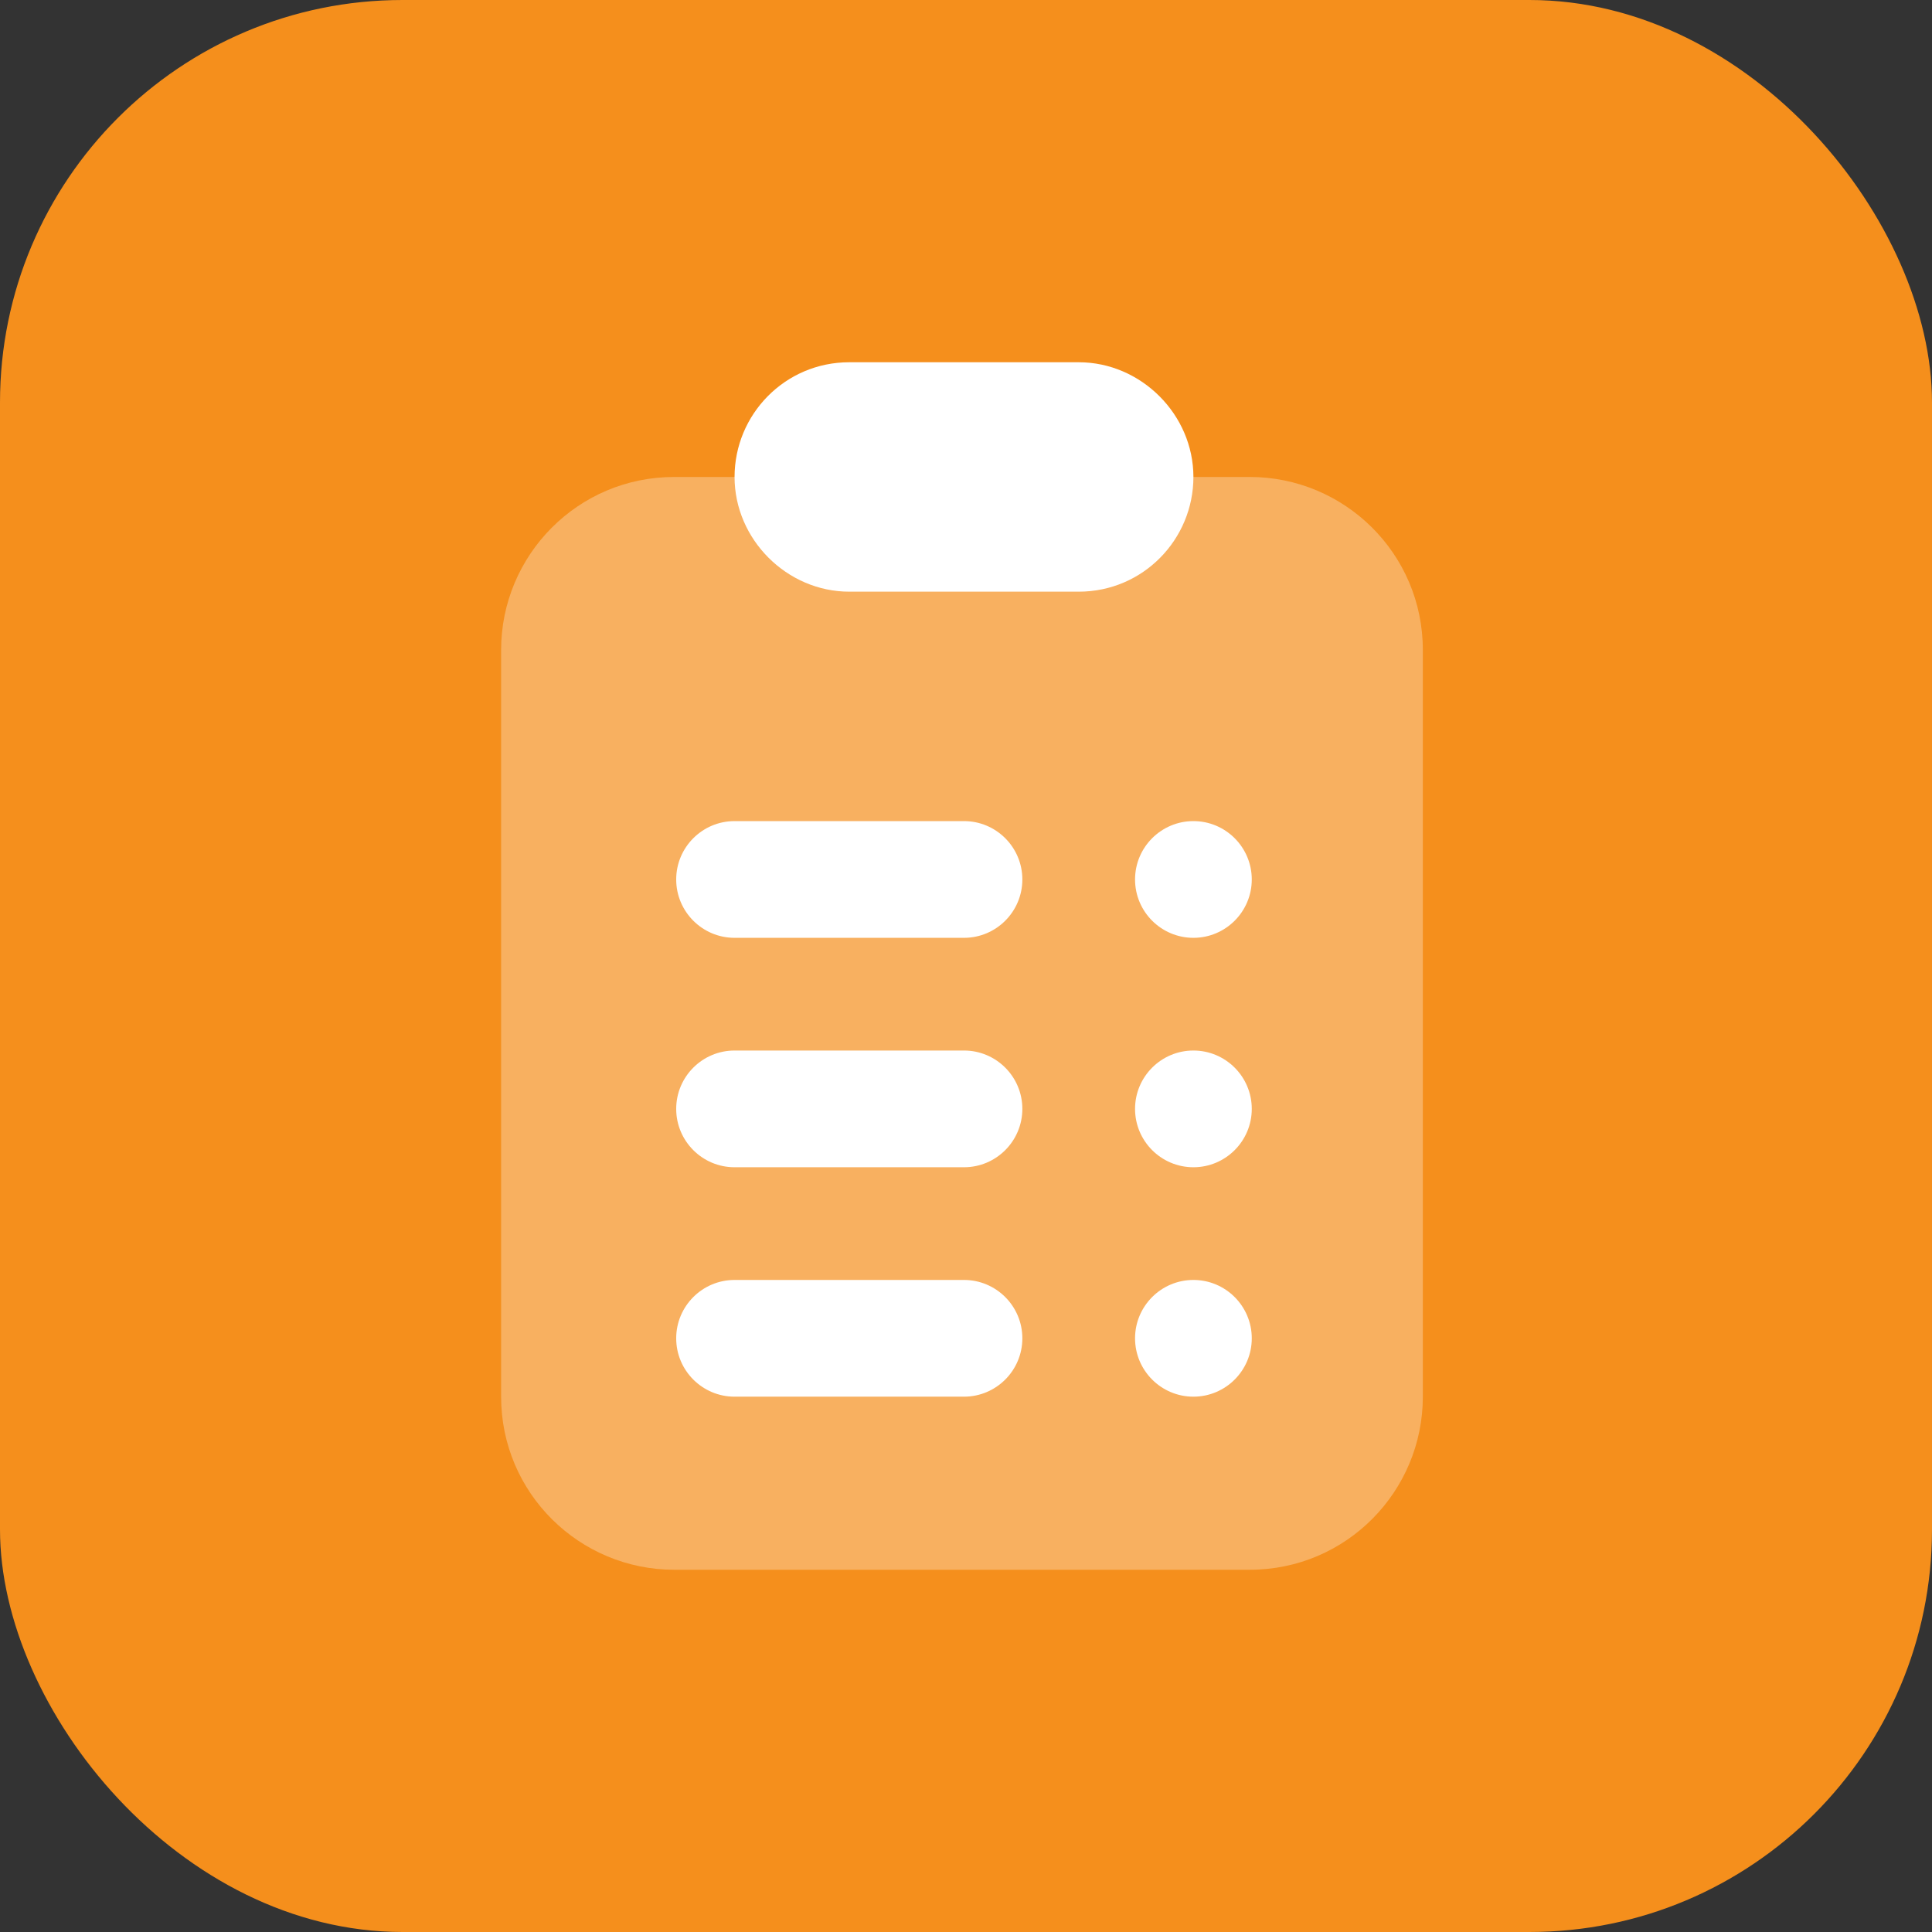<?xml version="1.0" encoding="UTF-8"?>
<svg id="Laag_1" data-name="Laag 1" xmlns="http://www.w3.org/2000/svg" version="1.1" viewBox="0 0 96 96">
  <rect x="0" y="0" width="96" height="96" fill="#333333" stroke="none"/>
  <defs>
    <style>
      .cls-1 {
        isolation: isolate;
        opacity: .3;
      }

      .cls-1, .cls-2, .cls-3 {
        stroke-width: 0px;
      }

      .cls-1, .cls-3 {
        fill: #fff;
      }

      .cls-2 {
        fill: #f58f1c;
      }
    </style>
  </defs>
  <rect class="cls-2" width="96" height="96" rx="20" ry="20"/>
  <path class="cls-1" d="M62.1,78h-28.6c-4.7,0-8.6-3.8-8.6-8.6v-37.1c0-4.7,3.8-8.6,8.6-8.6h28.6c4.7,0,8.6,3.8,8.6,8.6v37.1c0,4.7-3.8,8.6-8.6,8.6Z"/>
  <path class="cls-3" d="M53.6,18h-11.4c-3.2,0-5.7,2.6-5.7,5.7s2.6,5.7,5.7,5.7h11.4c3.2,0,5.7-2.6,5.7-5.7s-2.6-5.7-5.7-5.7Z"/>
  <path class="cls-3" d="M47.9,46.6h-11.4c-1.6,0-2.9-1.3-2.9-2.9s1.3-2.9,2.9-2.9h11.4c1.6,0,2.9,1.3,2.9,2.9s-1.3,2.9-2.9,2.9Z"/>
  <path class="cls-3" d="M47.9,58h-11.4c-1.6,0-2.9-1.3-2.9-2.9s1.3-2.9,2.9-2.9h11.4c1.6,0,2.9,1.3,2.9,2.9s-1.3,2.9-2.9,2.9Z"/>
  <path class="cls-3" d="M47.9,69.4h-11.4c-1.6,0-2.9-1.3-2.9-2.9s1.3-2.9,2.9-2.9h11.4c1.6,0,2.9,1.3,2.9,2.9s-1.3,2.9-2.9,2.9Z"/>
  <path class="cls-3" d="M59.3,46.6c1.6,0,2.9-1.3,2.9-2.9s-1.3-2.9-2.9-2.9-2.9,1.3-2.9,2.9,1.3,2.9,2.9,2.9Z"/>
  <path class="cls-3" d="M59.3,58c1.6,0,2.9-1.3,2.9-2.9s-1.3-2.9-2.9-2.9-2.9,1.3-2.9,2.9,1.3,2.9,2.9,2.9Z"/>
  <path class="cls-3" d="M59.3,69.4c1.6,0,2.9-1.3,2.9-2.9s-1.3-2.9-2.9-2.9-2.9,1.3-2.9,2.9,1.3,2.9,2.9,2.9Z"/>
</svg>